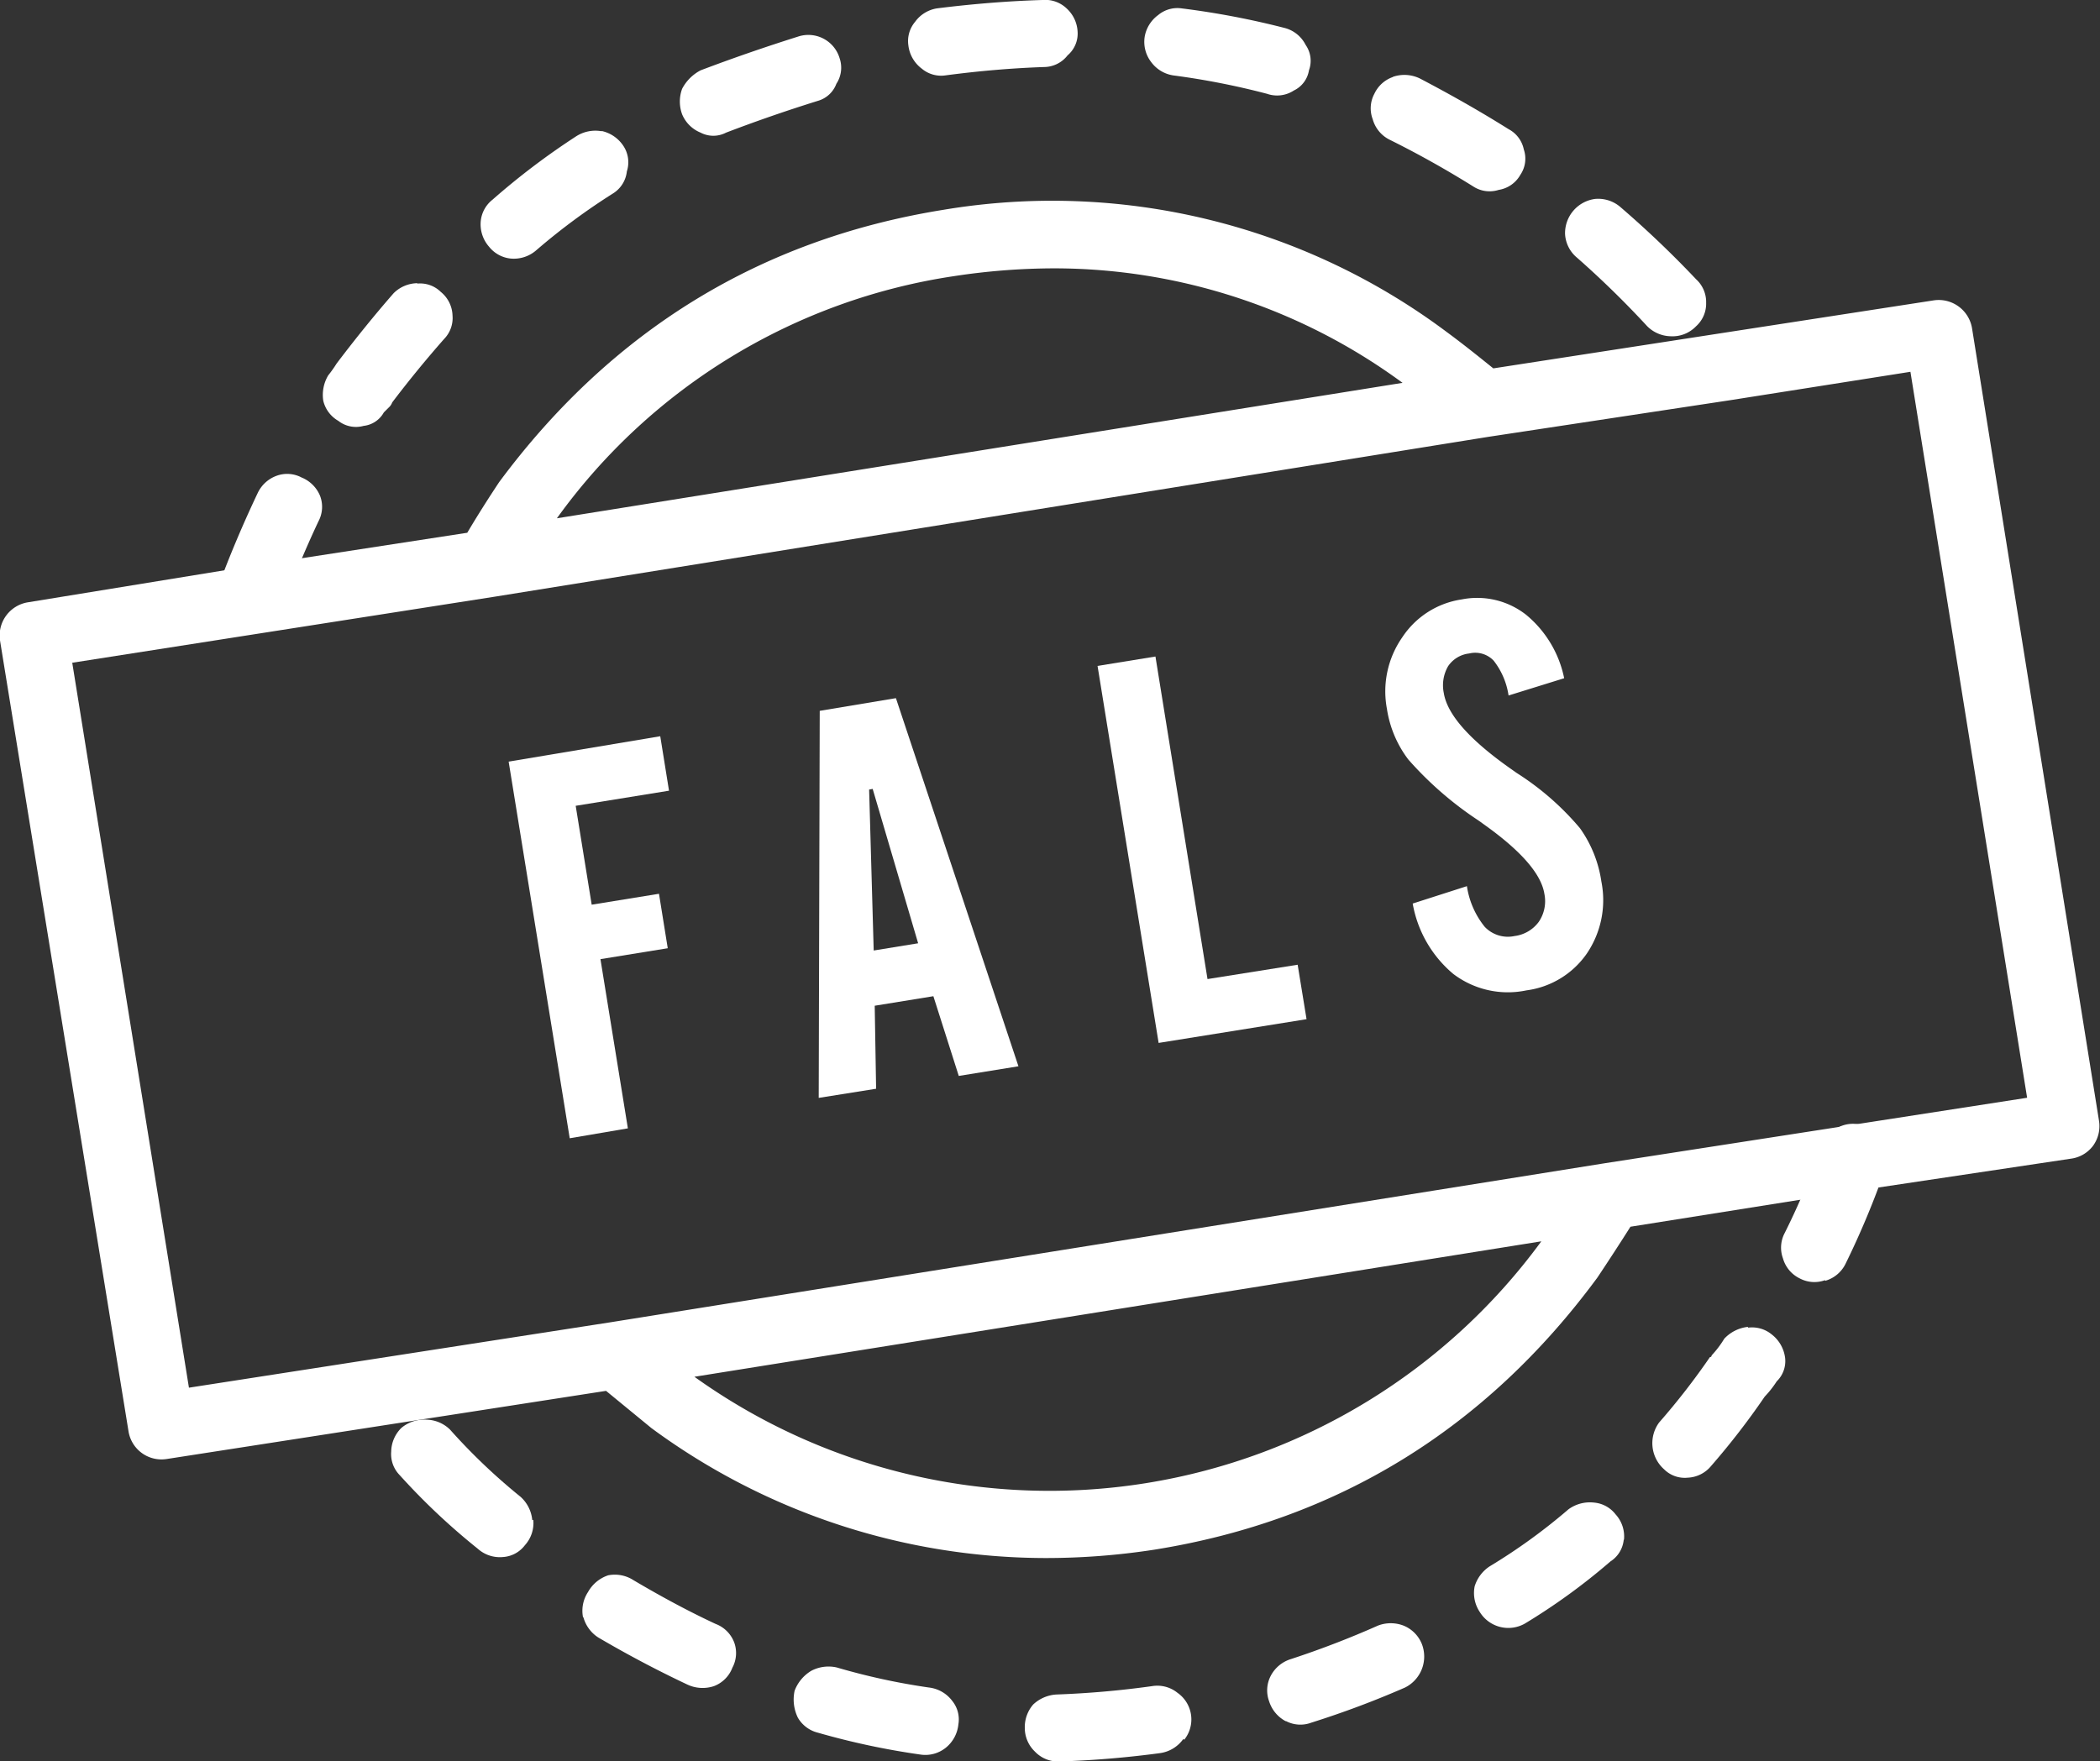 <svg xmlns="http://www.w3.org/2000/svg" viewBox="0 0 165.39 138.73"><rect x="0" y="0" width="165.39" height="138.73" fill="#333333" stroke="none"/><defs><style>.cls-1{fill:#fff;}</style></defs><g id="Capa_2" data-name="Capa 2"><g id="Capa_1-2" data-name="Capa 1"><path class="cls-1" d="M44.87,89.67,40.06,60,52,58l.69,4.29-7.35,1.19,1.26,7.79,5.3-.86.69,4.29-5.3.86,2.16,13.33Z"/><path class="cls-1" d="M64.48,86.49,64.56,56l6-1L80.21,84l-4.7.76-2-6.28-4.62.75L69,85.77Zm4.33-11.61,3.5-.57L68.73,62.15l-.28.05Z"/><path class="cls-1" d="M91.25,82.16l-4.81-29.7L91,51.72,95.1,77.13,102.2,76l.7,4.29Z"/><path class="cls-1" d="M111.26,71.18l4.27-1.37a6.64,6.64,0,0,0,1.4,3.2,2.51,2.51,0,0,0,2.35.73,2.8,2.8,0,0,0,1.91-1.12,2.89,2.89,0,0,0,.44-2.21q-.37-2.32-4.67-5.4l-.5-.36a27.63,27.63,0,0,1-5.54-4.81,8.76,8.76,0,0,1-1.69-4,7.44,7.44,0,0,1,1.2-5.62,6.8,6.8,0,0,1,4.7-3,6.24,6.24,0,0,1,5.06,1.21,8.73,8.73,0,0,1,3,5l-4.38,1.36a5.83,5.83,0,0,0-1.17-2.74,2,2,0,0,0-1.93-.57,2.31,2.31,0,0,0-1.66,1,3,3,0,0,0-.34,2.12q.42,2.58,5.41,6.06l.31.22a21.72,21.72,0,0,1,5,4.36,9.62,9.62,0,0,1,1.69,4.21,7.49,7.49,0,0,1-1.14,5.66,6.87,6.87,0,0,1-4.76,2.91,7.11,7.11,0,0,1-5.77-1.3A9.33,9.33,0,0,1,111.26,71.18Z"/><g id="Layer0_1_1_STROKES" data-name="Layer0 1 1 STROKES"><path class="cls-1" d="M82.3,122.74a52.44,52.44,0,0,1-31-10.24l-3.57-2.93-34.61,5.37a2.63,2.63,0,0,1-3-2.19L0,50.45a2.65,2.65,0,0,1,2.19-3l17-2.77h0l17.61-2.71c.77-1.3,1.61-2.63,2.52-4C48.2,26,59.92,18.84,74.29,16.53a51.85,51.85,0,0,1,39.59,9.58c1.36,1,2.6,2,3.73,2.91l34.7-5.36a2.66,2.66,0,0,1,3,2.19l10,62.43a2.64,2.64,0,0,1-.48,2,2.6,2.6,0,0,1-1.74,1l-16.76,2.51-17.92,2.85q-1.22,1.93-2.6,4c-8.8,11.95-20.52,19.14-34.89,21.44A56,56,0,0,1,82.3,122.74ZM54.69,108.46a48,48,0,0,0,66.7-10.67Zm-49-56.25,9.19,57.11L48,104.18h0l78.38-12.54h0l33.27-5.16-9.19-57.19-14.15,2.23h0l-19.13,2.9L39,47h0ZM83,21.14a52.67,52.67,0,0,0-7.84.61A47.09,47.09,0,0,0,43.86,40.83l66.6-10.67A46.33,46.33,0,0,0,83,21.14Z"/></g><g id="Layer0_1_STROKES_1_FILL" data-name="Layer0 1 STROKES 1 FILL"><path class="cls-1" d="M45.94,127.38A2.76,2.76,0,0,0,47.12,129c2.33,1.37,4.67,2.6,7,3.7a2.82,2.82,0,0,0,2.11.13,2.5,2.5,0,0,0,1.45-1.45,2.44,2.44,0,0,0,.14-2,2.51,2.51,0,0,0-1.46-1.45c-2.15-1-4.31-2.17-6.46-3.44a2.71,2.71,0,0,0-2-.39,2.84,2.84,0,0,0-1.59,1.32,2.68,2.68,0,0,0-.39,2m-4-7.66a2.81,2.81,0,0,0-.93-1.85,47,47,0,0,1-5.54-5.28,2.72,2.72,0,0,0-1.85-.79,2.8,2.8,0,0,0-2,.66,2.68,2.68,0,0,0-.79,1.85,2.37,2.37,0,0,0,.66,1.85A52.28,52.28,0,0,0,37.62,122a2.6,2.6,0,0,0,2,.66,2.35,2.35,0,0,0,1.72-.93,2.6,2.6,0,0,0,.66-2M75,134a2.68,2.68,0,0,0-1.84-1.06,52,52,0,0,1-7.26-1.58,2.92,2.92,0,0,0-2,.26,3.11,3.11,0,0,0-1.32,1.58,3.26,3.26,0,0,0,.26,2.12,2.52,2.52,0,0,0,1.58,1.18,59.3,59.3,0,0,0,8.06,1.72,2.57,2.57,0,0,0,2-.53,2.71,2.71,0,0,0,1-1.85A2.31,2.31,0,0,0,75,134m26.27,1.58a2.44,2.44,0,0,0,2,.13,73.66,73.66,0,0,0,7.39-2.77,2.73,2.73,0,0,0,1.32-3.43,2.61,2.61,0,0,0-1.45-1.45,2.81,2.81,0,0,0-2,0,72.74,72.74,0,0,1-6.86,2.64,2.68,2.68,0,0,0-1.59,1.32,2.48,2.48,0,0,0-.13,2,2.69,2.69,0,0,0,1.32,1.58m-8,1.45a2.56,2.56,0,0,0-.53-3.69,2.53,2.53,0,0,0-2-.53,73.14,73.14,0,0,1-7.52.66,2.91,2.91,0,0,0-1.85.79,2.72,2.72,0,0,0-.66,1.85,2.57,2.57,0,0,0,.79,1.85,2.52,2.52,0,0,0,1.85.79,78,78,0,0,0,8-.66A2.7,2.7,0,0,0,93.19,137m34.71-15.7a2.58,2.58,0,0,0-.66-2,2.41,2.41,0,0,0-1.71-.93,2.87,2.87,0,0,0-2,.53,45.67,45.67,0,0,1-6.2,4.49,2.9,2.9,0,0,0-1.19,1.58,2.68,2.68,0,0,0,.39,2,2.64,2.64,0,0,0,3.57.93,49.11,49.11,0,0,0,6.73-4.89,2.29,2.29,0,0,0,1.05-1.71m9.77-16.77a3,3,0,0,0-1.85.93,7.91,7.91,0,0,1-1,1.32.12.12,0,0,1-.13.13,55.25,55.25,0,0,1-4,5.15,2.75,2.75,0,0,0,.39,3.69,2.3,2.3,0,0,0,1.85.66,2.52,2.52,0,0,0,1.85-.92A58.66,58.66,0,0,0,139,110l-.13.14a8,8,0,0,0,1.06-1.32,2.22,2.22,0,0,0,.66-1.85,2.77,2.77,0,0,0-1.06-1.85,2.44,2.44,0,0,0-1.85-.53m6.07-3.69a2.57,2.57,0,0,0,1.59-1.32A66.63,66.63,0,0,0,148.5,92a2.47,2.47,0,0,0-.14-2,2.69,2.69,0,0,0-1.58-1.32,2.51,2.51,0,0,0-2,.13,2.77,2.77,0,0,0-1.32,1.46,59.31,59.31,0,0,1-2.9,6.86,2.46,2.46,0,0,0-.14,2,2.52,2.52,0,0,0,1.32,1.58,2.46,2.46,0,0,0,2,.14m-9.37-77a2.42,2.42,0,0,0-.79-1.85,79.73,79.73,0,0,0-5.94-5.67,2.68,2.68,0,0,0-2-.66,2.72,2.72,0,0,0-2.38,2.77,2.6,2.6,0,0,0,.93,1.85,74.53,74.53,0,0,1,5.54,5.41,2.69,2.69,0,0,0,1.85.79,2.57,2.57,0,0,0,2-.79,2.39,2.39,0,0,0,.79-1.85M109.69,6.07a2.53,2.53,0,0,0-1.45,1.32,2.42,2.42,0,0,0-.13,2A2.57,2.57,0,0,0,109.43,11q3.33,1.65,6.6,3.69a2.35,2.35,0,0,0,2,.27,2.38,2.38,0,0,0,1.71-1.19,2.26,2.26,0,0,0,.27-2,2.33,2.33,0,0,0-1.19-1.59c-2.31-1.45-4.65-2.77-7-4a2.79,2.79,0,0,0-2.11-.13M23.76,37.62a2.42,2.42,0,0,0-2-.13,2.64,2.64,0,0,0-1.45,1.32q-1.78,3.75-3.17,7.52a2.42,2.42,0,0,0,.13,2,2.64,2.64,0,0,0,1.45,1.45,2.38,2.38,0,0,0,2-.13,2.62,2.62,0,0,0,1.46-1.58c.84-2.33,1.8-4.66,2.9-7a2.42,2.42,0,0,0,.13-2,2.64,2.64,0,0,0-1.45-1.45m9.11-15.31A2.7,2.7,0,0,0,31,23.1c-1.57,1.8-3.06,3.65-4.49,5.54a9.59,9.59,0,0,1-.66.93,3,3,0,0,0-.39,2,2.48,2.48,0,0,0,1.18,1.58,2.25,2.25,0,0,0,2,.4,2.08,2.08,0,0,0,1.59-1.06l.39-.39a1,1,0,0,0,.27-.4q1.95-2.57,4.09-5a2.36,2.36,0,0,0,.66-1.84A2.49,2.49,0,0,0,34.72,23a2.32,2.32,0,0,0-1.85-.66m14.52-12a2.8,2.8,0,0,0-2,.39,56.88,56.88,0,0,0-6.6,5,2.46,2.46,0,0,0-.93,1.71,2.68,2.68,0,0,0,.66,2,2.5,2.5,0,0,0,1.72.93,2.68,2.68,0,0,0,2-.66,50.81,50.81,0,0,1,6.07-4.49,2.34,2.34,0,0,0,1.06-1.72,2.33,2.33,0,0,0-.27-2,2.76,2.76,0,0,0-1.71-1.18M91.21,1.19a2.67,2.67,0,0,0-1.06,1.72,2.61,2.61,0,0,0,.53,2A2.65,2.65,0,0,0,92.4,5.94a59.63,59.63,0,0,1,7.39,1.45,2.41,2.41,0,0,0,2.11-.26,2.14,2.14,0,0,0,1.19-1.59,2.18,2.18,0,0,0-.26-2,2.58,2.58,0,0,0-1.59-1.32A64.67,64.67,0,0,0,93.06.66a2.36,2.36,0,0,0-1.85.53M73.79.66a2.63,2.63,0,0,0-1.72,1.06,2.35,2.35,0,0,0-.53,1.85A2.68,2.68,0,0,0,72.6,5.41a2.36,2.36,0,0,0,1.85.53q4-.53,7.78-.66a2.36,2.36,0,0,0,1.85-.92,2.25,2.25,0,0,0,.79-1.85A2.66,2.66,0,0,0,84,.66,2.44,2.44,0,0,0,82.1,0q-4,.12-8.31.66M65.87,6.6a2.3,2.3,0,0,0,.26-2,2.57,2.57,0,0,0-3.3-1.71Q58.9,4.13,55.18,5.54A3.43,3.43,0,0,0,53.72,7a2.92,2.92,0,0,0,0,2,2.66,2.66,0,0,0,1.46,1.45,2.16,2.16,0,0,0,2,0q3.53-1.35,7.25-2.51A2.19,2.19,0,0,0,65.87,6.6Z"/></g></g></g></svg>